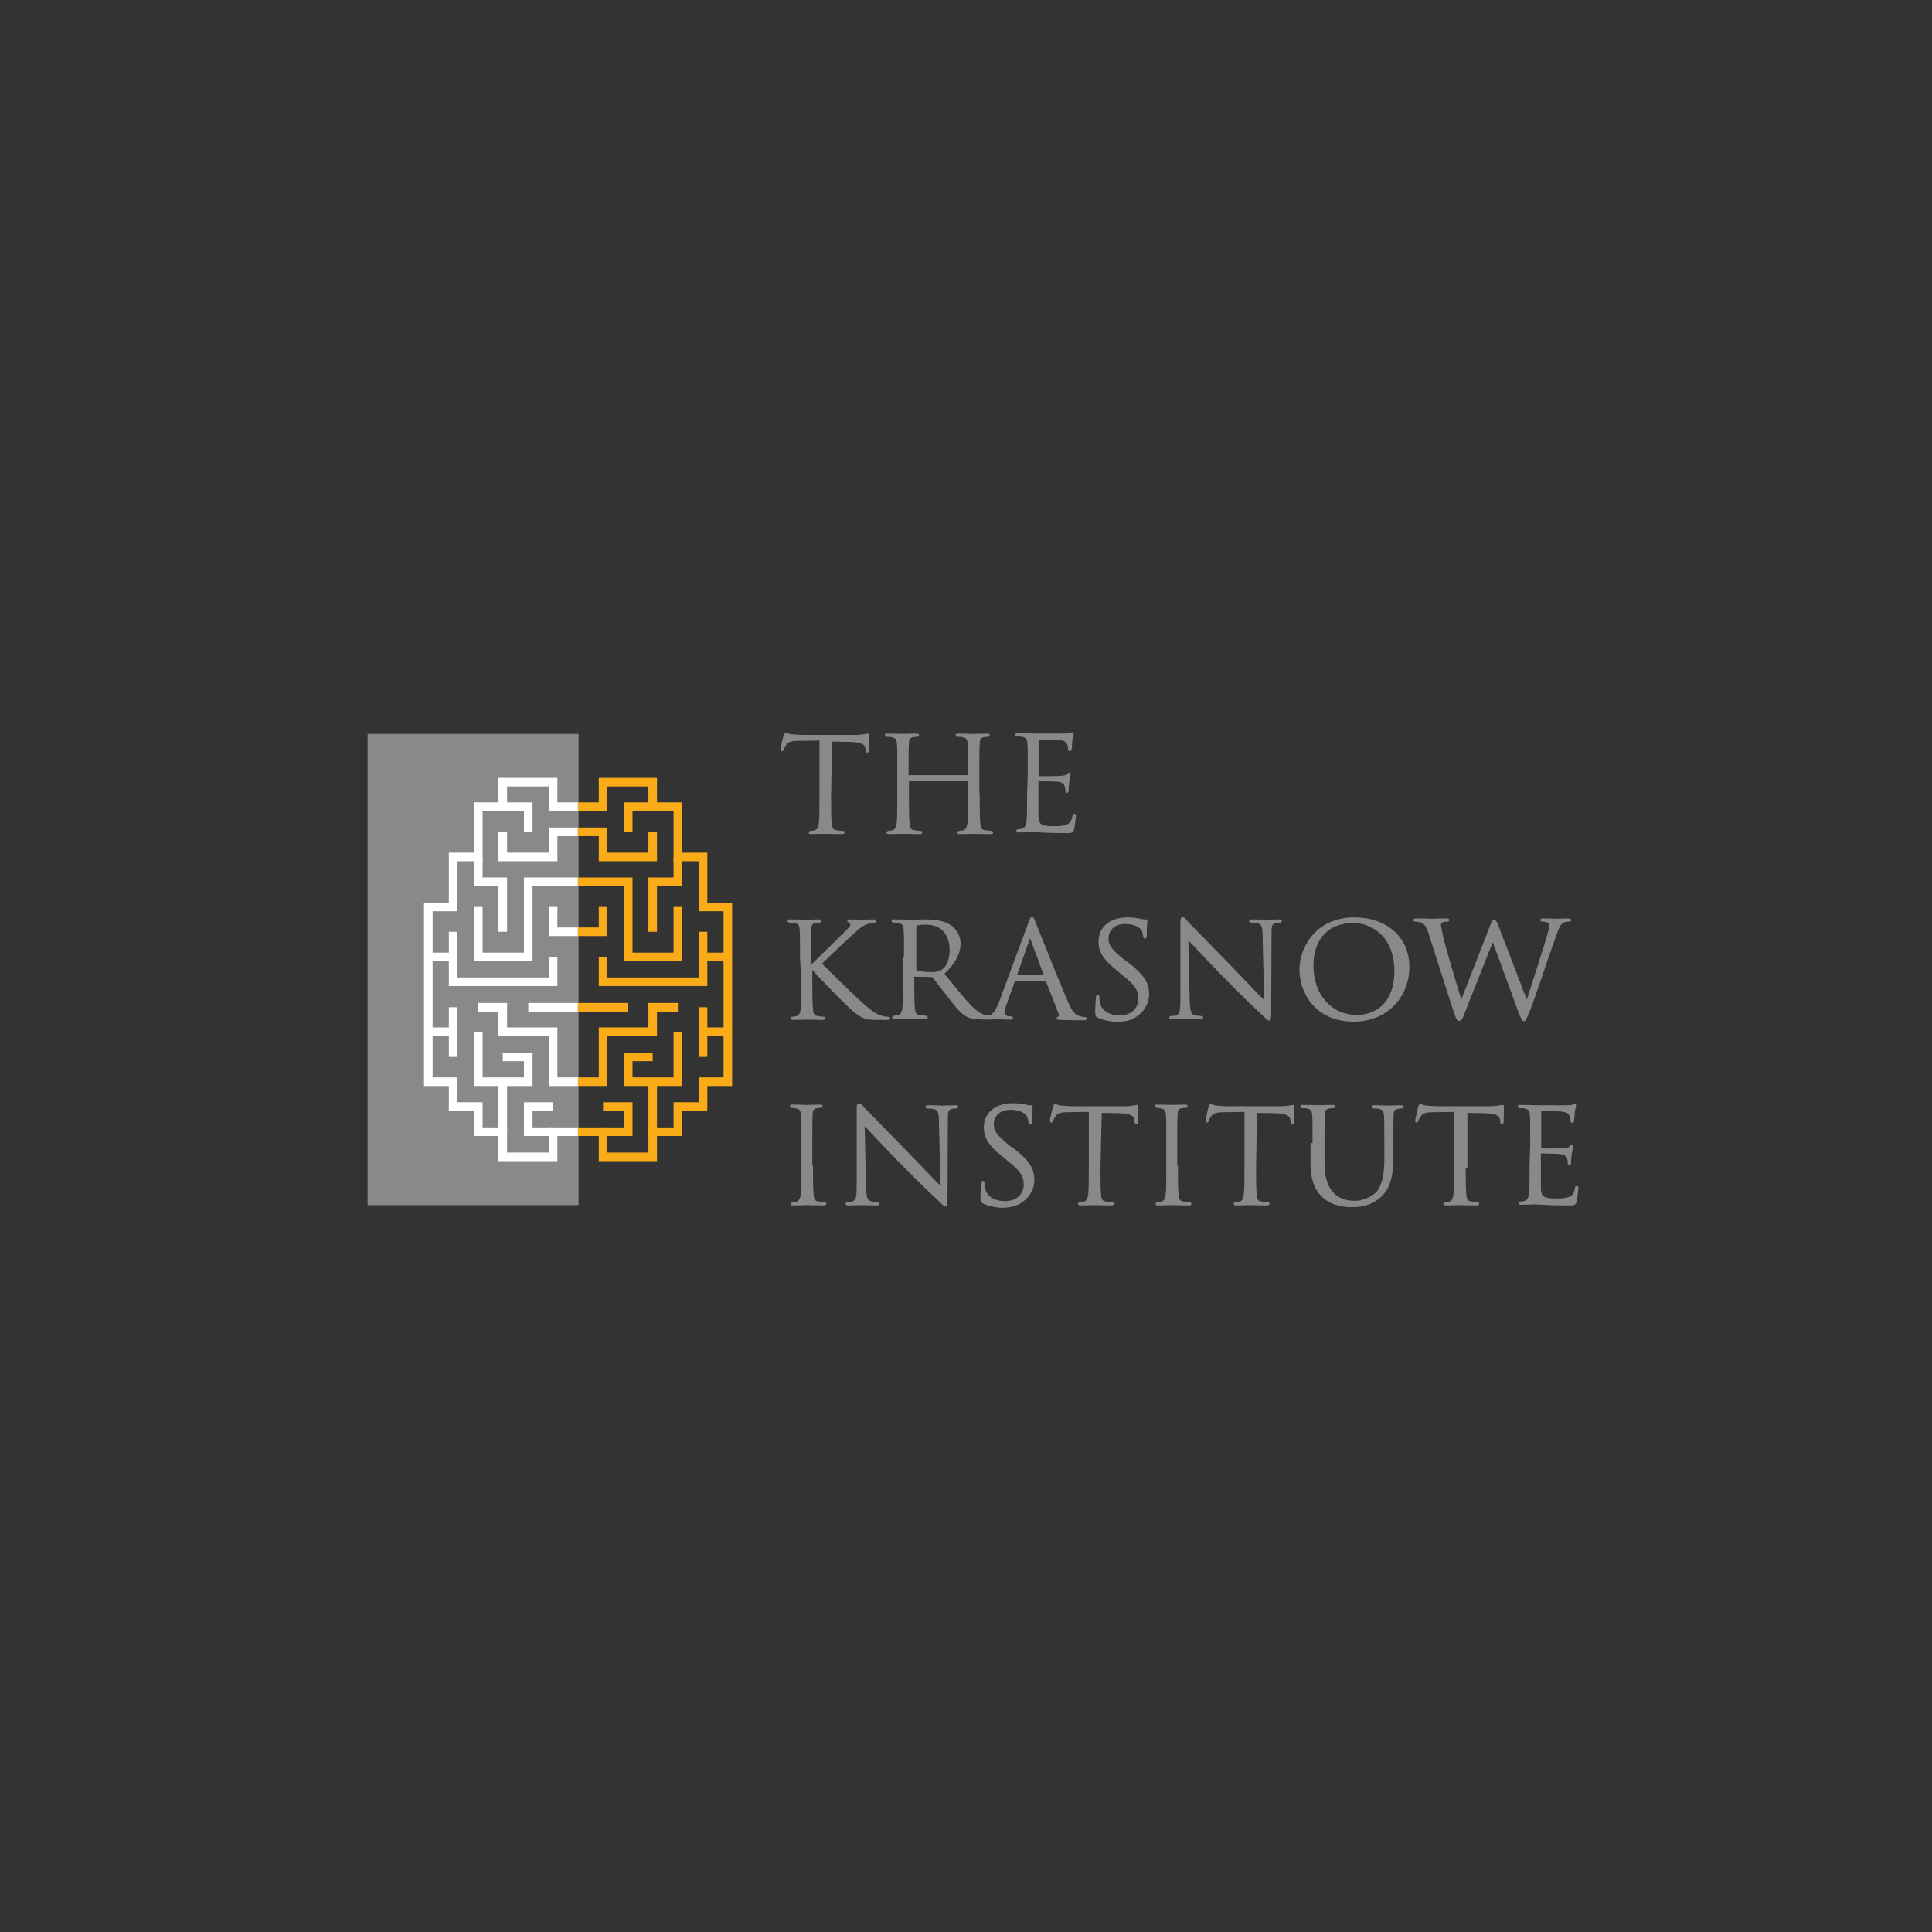 <svg id="Layer_1" xmlns="http://www.w3.org/2000/svg" viewBox="0 0 576 576"><rect x="0" y="0" width="576" height="576" fill="#333333" stroke="none"/><style>.st0,.st1{fill:#8a8888}.st1{stroke:#8a8888;stroke-width:.372;stroke-linecap:round;stroke-linejoin:round}.st2,.st3{fill:none;stroke:#fff;stroke-width:2.561}.st3{stroke:#faab18}</style><path class="st0" d="M109.6 218.8H172.5V359.3H109.6z"/><path class="st1" d="M247.6 237.1c0 3.8 0 6.9.2 8.5.1 1.2.4 2 1.6 2.1.5.1 1.5.2 1.8.2.3 0 .4.1.4.3 0 .2-.2.3-.6.3-2.2 0-4.7-.1-5.1-.1-.2 0-2.7.1-4 .1-.5 0-.6-.1-.6-.3 0-.1.1-.3.4-.3.4 0 .8-.1 1.3-.2.8-.2 1.1-1.1 1.3-2.1.2-1.6.2-4.7.2-8.5v-16.5l-6.1.1c-2.5 0-3.6.3-4.2 1.4-.5.6-.5.9-.7 1.3-.1.3-.3.4-.4.4-.1 0-.2-.1-.2-.4 0-.4.8-3.8.9-4.1.1-.3.3-.7.4-.7.3 0 .7.4 1.8.5 1.3.1 2.7.2 3.3.2h15.4c2.6 0 3.7-.4 4.1-.4.2 0 .2.3.2.5 0 1.3-.1 3.9-.1 4.3 0 .4-.1.5-.3.5-.2 0-.3-.1-.4-.6v-.5c-.2-1.3-1.2-2-5.1-2.1l-5.2-.1-.3 16.2zm44.3 0c0 3.8 0 6.9.2 8.5.1 1.2.4 2 1.6 2.1.5.1 1.5.2 1.8.2.3 0 .4.1.4.3 0 .2-.2.3-.6.3-2.2 0-4.7-.1-5.1-.1-.2 0-2.7.1-4 .1-.5 0-.6-.1-.6-.3 0-.1.1-.3.4-.3.4 0 .8-.1 1.3-.2.8-.2 1.1-1.1 1.3-2.1.2-1.6.2-4.7.2-8.5V233c0-.2-.1-.3-.3-.3h-17.4c-.1 0-.3 0-.3.3v4.1c0 3.8 0 6.9.2 8.5.1 1.2.4 2 1.6 2.1.5.1 1.5.2 1.8.2.3 0 .4.1.4.3 0 .2-.2.3-.6.3-2.2 0-4.7-.1-5.1-.1-.2 0-2.7.1-4 .1-.5 0-.6-.1-.6-.3 0-.1.1-.3.4-.3.4 0 .8-.1 1.3-.2.8-.2 1.1-1.1 1.3-2.1.2-1.6.2-4.7.2-8.5v-6.9c0-6.1 0-7.3-.1-8.4-.1-1.4-.4-1.9-1.7-2.2-.4-.1-1.1-.1-1.5-.1-.2 0-.4-.1-.4-.3 0-.3.2-.3.6-.3 1.8 0 4.5.1 4.6.1s2.7-.1 4-.1c.5 0 .6.1.6.3s-.2.3-.4.3c-.3 0-.5 0-1.1.1-1.2.2-1.5.8-1.5 2.2-.1 1.4-.1 2.3-.1 8.4v.8c0 .2.1.3.3.3h17.5c.1 0 .3 0 .3-.3v-.8c0-6.1 0-7.3-.1-8.4-.1-1.4-.4-1.9-1.7-2.2-.4-.1-1.1-.1-1.5-.1-.2 0-.4-.1-.4-.3 0-.3.2-.3.6-.3 1.8 0 4.5.1 4.6.1.2 0 2.7-.1 4-.1.5 0 .6.1.6.3s-.2.3-.4.3c-.3 0-.5 0-1.1.1-1.2.2-1.5.8-1.5 2.2-.1 1.4-.1 2.3-.1 8.4v6.9h.1zm14.7-7c0-6.1 0-7.3-.1-8.4-.1-1.4-.4-1.9-1.7-2.2-.4-.1-1.1-.1-1.5-.1-.2 0-.4-.1-.4-.3 0-.3.2-.3.6-.3 1.8 0 4.4.1 4.6.1h9.4c.7 0 1.5-.1 1.7-.2.2 0 .4-.2.5-.2.1 0 .2.2.2.4 0 .3-.2.7-.4 1.8 0 .4-.1 2.1-.2 2.6 0 .2-.1.5-.3.5-.3 0-.4-.2-.4-.5s0-.9-.3-1.5-.7-1.2-2.8-1.4c-.7-.1-5.2-.1-5.7-.1-.2 0-.3.1-.3.4v10.5c0 .3 0 .4.3.4.5 0 5.6 0 6.5-.1 1.1-.1 1.6-.2 1.9-.5.3-.3.5-.5.6-.5.1 0 .2.1.2.3 0 .3-.2.9-.4 2.2-.1.7-.2 2.2-.2 2.5s0 .7-.3.7c-.2 0-.3-.2-.3-.4 0-.4 0-.7-.2-1.4-.2-.5-.5-1.3-2.1-1.5-1.2-.1-5.2-.2-5.8-.2-.2 0-.3.1-.3.3v10.2c.1 2.6.7 3.3 4.7 3.3 1.2 0 2.8 0 4-.5s1.6-1.3 1.8-2.7c.1-.5.2-.5.4-.5.3 0 .3.3.3.5s-.4 2.9-.5 3.8c-.3 1.1-.6 1.1-2.2 1.1-6.2 0-9-.3-10.1-.3-.2 0-2.7.1-4 .1-.5 0-.6-.1-.6-.3 0-.1.1-.3.4-.3.4 0 .8-.1 1.3-.2.8-.2 1.1-1.1 1.3-2.1.2-1.6.2-4.7.2-8.5l.2-6.5zm-67.9 55.5c0-6.1 0-7.3-.1-8.4-.1-1.4-.4-1.9-1.7-2.2-.4-.1-1.1-.1-1.5-.1-.2 0-.4-.1-.4-.3 0-.3.2-.3.6-.3 1.8 0 4.3.1 4.5.1.4 0 2.7-.1 4-.1.5 0 .6.1.6.3 0 .2-.2.3-.4.3-.3 0-.5 0-1.1.1-1.2.2-1.5.8-1.5 2.2-.1 1.4-.1 2.3-.1 8.4v2.3h.2c.7-.7 8.1-7.9 9.7-9.5 1.2-1.2 2.2-2.1 2.2-2.7 0-.5-.2-.7-.5-.8-.2-.1-.4-.2-.4-.3 0-.2.2-.3.5-.3.8 0 2.1.1 3.1.1.2 0 2.8-.1 4-.1.5 0 .6.1.6.3 0 .2-.1.3-.4.3-.6 0-1.5.2-2.3.5-1.6.7-2.6 1.6-4.5 3.4-1.1.9-8.1 7.6-9 8.5 1.2 1.2 9.7 9.6 11.3 11 3.5 3.1 4.2 3.7 6.1 4.5 1.2.5 2.2.5 2.5.5.3 0 .5.1.5.3s-.2.3-.9.3h-2.1c-1.2 0-1.9 0-2.8-.1-2.1-.2-3.3-1.1-4.9-2.4-1.8-1.5-10.5-10.3-12.5-12.7v3.8c0 3.8 0 6.9.2 8.5.1 1.2.4 2 1.6 2.1.5.1 1.3.2 1.6.2s.4.1.4.3-.2.3-.6.3c-2 0-4.4-.1-4.7-.1s-2.6.1-4 .1c-.5 0-.6-.1-.6-.3 0-.1.1-.3.4-.3.4 0 .8-.1 1.3-.2.8-.2 1.1-1.1 1.3-2.1.2-1.6.2-4.7.2-8.5l-.4-6.9zm31 0c0-6.1 0-7.3-.1-8.4-.1-1.4-.4-1.9-1.7-2.2-.4-.1-1.1-.1-1.5-.1-.2 0-.4-.1-.4-.3 0-.3.2-.3.6-.3 1.8 0 4.5.1 4.6.1.5 0 3.7-.1 4.7-.1 2.6 0 5.4.3 7.5 1.7 1.1.7 2.8 2.6 2.8 5.3 0 2.8-1.4 5.8-4.9 9 3.4 4.1 6.1 7.6 8.5 10 2.2 2.2 4 2.6 4.9 2.7.7.1 1.5.1 1.6.1.1 0 .4.1.4.3 0 .3-.3.3-1.1.3h-2.8c-2.3 0-3.4-.2-4.4-.7-1.7-.9-3.3-2.7-5.6-5.8-1.7-2.1-3.7-4.7-4.5-5.8-.2-.2-.3-.3-.5-.3l-5.1-.1c-.2 0-.3.1-.3.3v.9c0 3.8 0 6.9.2 8.5.1 1.2.4 2 1.6 2.1.5.1 1.5.2 1.8.2.3 0 .4.1.4.3s-.2.3-.6.3c-2.2 0-4.7-.1-5.1-.1 0 0-2.6.1-3.9.1-.5 0-.6-.1-.6-.3 0-.1.1-.3.4-.3.4 0 .8-.1 1.3-.2.8-.2 1.1-1.1 1.3-2.1.2-1.6.2-4.7.2-8.5v-6.8h.3zm3.3 3.3c0 .2.1.4.3.5.6.4 2.5.6 4.4.6 1.1 0 2.1-.1 3.1-.7 1.5-.9 2.5-3.1 2.5-6 0-4.8-2.6-7.8-7.2-7.8-1.3 0-2.3.1-2.7.3-.2.1-.4.3-.4.5v12.6z"/><path class="st1" d="M306.8 275.1c.5-1.4.6-1.5.9-1.5s.4.2.9 1.5c.6 1.5 7 17.6 9.6 23.6 1.5 3.6 2.6 4.1 3.6 4.4.6.2 1.3.3 1.6.3.3 0 .4 0 .4.3s-.4.3-.8.3c-.6 0-3.7 0-6.5-.1-.7 0-1.3 0-1.3-.3 0-.2.1-.3.3-.3.3-.1.5-.5.3-1.1l-3.8-9.7c-.1-.2-.2-.3-.4-.3h-8.8c-.2 0-.4.1-.4.3l-2.5 6.9c-.4 1.1-.5 1.9-.5 2.6 0 .7.8 1.2 1.6 1.2h.4c.3 0 .4.1.4.3 0 .3-.3.3-.6.3-1.1 0-2.7-.1-3.3-.1-.5 0-2.6.1-4.6.1-.5 0-.7-.1-.7-.3s.2-.3.4-.3c.3 0 .8 0 1.3-.1 1.8-.3 2.6-1.7 3.5-3.7l9-24.3zm4.3 15.7c.2 0 .2-.1.2-.3l-3.9-10.5c-.2-.5-.4-.5-.6 0l-3.7 10.5c-.1.2 0 .3.1.3h7.9zm16.2 12.4c-.5-.3-.6-.5-.6-1.5 0-1.9.2-3.6.2-4.2 0-.5.1-.6.4-.6s.3.1.3.5 0 .9.1 1.5c.6 2.8 3.4 4 6.1 4 4 0 5.8-2.6 5.8-5.2s-1.3-4.3-4.7-7l-1.8-1.5c-4.4-3.5-5.4-5.8-5.4-8.5 0-4.2 3.3-7 8.5-7 1.6 0 2.7.2 3.8.4.7.2 1.2.2 1.5.2s.4.1.4.3c0 .2-.2 1.5-.2 4.2 0 .6-.1.9-.3.9-.3 0-.3-.2-.4-.5 0-.5-.3-1.5-.5-1.9-.3-.5-1.5-2-5.1-2-2.8 0-5.1 1.6-5.1 4.5 0 2.2 1.2 3.6 4.9 6.6l1.2.8c4.7 3.7 6 6 6 9.2 0 1.6-.6 4.5-3.6 6.5-1.7 1.3-4 1.6-6.2 1.6-1.6-.2-3.5-.4-5.3-1.3zm27.2-4.9c.1 3.3.5 4.3 1.6 4.5.7.2 1.6.3 2 .3.2 0 .4.1.4.3 0 .3-.3.3-.7.3-2.3 0-4-.1-4.4-.1s-2.1.1-4 .1c-.4 0-.6 0-.6-.3 0-.2.1-.3.4-.3.4 0 1.2 0 1.6-.3 1.1-.3 1.3-1.5 1.3-4.9v-22.4c0-1.5.1-1.9.5-1.9s1.1.8 1.5 1.4c.6.6 6.8 6.9 13.1 13.4 4.1 4.2 8.5 8.9 9.9 10.2l-.5-19.8c0-2.5-.4-3.5-1.6-3.7-.7-.2-1.6-.2-2-.2-.3 0-.4-.1-.4-.3 0-.3.4-.3.8-.3 1.8 0 3.8.1 4.3.1s1.8-.1 3.6-.1c.5 0 .7 0 .7.3 0 .2-.2.3-.5.3-.2 0-.5 0-1.1.1-1.5.3-1.5 1.2-1.5 3.6l-.1 22.8c0 2.6-.1 2.7-.4 2.7-.4 0-.8-.5-2.9-2.5-.5-.4-6.4-6.1-10.7-10.5-4.7-4.8-9.4-9.9-10.7-11.2l.4 18.4zm49.3-24.6c9.3 0 16.2 5.6 16.2 14.6 0 8.8-6.5 16.1-16.4 16.1-11.2 0-16-8.3-16-15.4 0-6.4 4.8-15.3 16.2-15.3zm.8 29.1c3.7 0 11.3-2 11.3-13.4 0-9.4-6-14.4-12.5-14.4-6.9 0-12 4.3-12 12.9 0 9 5.7 14.9 13.2 14.9zm50.5-4.5h.2c1.2-3.7 4.8-14.9 6.3-19.9.4-1.5.5-2 .5-2.5 0-.7-.5-1.3-2.3-1.3-.2 0-.4-.1-.4-.3 0-.2.2-.3.7-.3 2.1 0 3.8.1 4.2.1.3 0 2-.1 3.4-.1.4 0 .5.1.5.3s-.1.3-.4.3c-.2 0-.9 0-1.5.2-1.3.5-1.8 2-2.6 4.3-1.8 4.9-5.9 17.4-7.6 21.8-1.2 2.8-1.4 3.4-1.7 3.4-.4 0-.6-.5-1.3-2l-8-21.8h-.1c-1.5 3.8-7.2 18.1-8.6 21.7-.6 1.6-.8 2-1.5 2-.4 0-.6-.5-1.5-3.1L426 278c-.6-2-1.3-2.6-2.2-3.1-.5-.2-1.6-.3-1.8-.3-.2 0-.4 0-.4-.3 0-.2.3-.3.6-.3 2.1 0 4.4.1 4.7.1.4 0 2.1-.1 4.3-.1.5 0 .7.1.7.3 0 .3-.2.3-.4.3-.4 0-1.2 0-1.6.3-.3.1-.5.5-.5.9 0 .5.4 1.8.7 3.7.6 2.5 4.8 16.8 5.5 18.9h.1l8.7-22.3c.6-1.6.7-1.7 1.1-1.7.4 0 .5.5 1.1 1.8l8.5 22.1zm-212.9 49.5c0 3.8 0 6.9.2 8.5.1 1.2.4 2 1.6 2.1.5.1 1.5.2 1.8.2.3 0 .4.1.4.3s-.2.3-.6.3c-2.2 0-4.7-.1-5.1-.1-.2 0-2.7.1-4 .1-.5 0-.6-.1-.6-.3 0-.1.1-.3.4-.3.4 0 .8-.1 1.3-.2.8-.2 1.1-1.1 1.3-2.1.2-1.6.2-4.7.2-8.5v-6.9c0-6.1 0-7.3-.1-8.4-.1-1.4-.5-2-1.5-2.2-.5-.1-1.1-.2-1.4-.2-.2 0-.4-.1-.4-.3 0-.3.2-.3.6-.3 1.5 0 4 .1 4.2.1s2.7-.1 4-.1c.5 0 .6.1.6.3s-.2.3-.4.3c-.3 0-.5 0-1.1.1-1.2.2-1.5.8-1.5 2.2-.1 1.3-.1 2.3-.1 8.4v6.9h.2v.1zm15.8 6c.1 3.3.5 4.3 1.6 4.5.7.2 1.6.3 2 .3.2 0 .4.1.4.3 0 .3-.3.3-.7.3-2.3 0-4-.1-4.4-.1-.4 0-2.1.1-4 .1-.4 0-.6 0-.6-.3 0-.2.1-.3.4-.3.4 0 1.2 0 1.6-.3 1.1-.3 1.3-1.5 1.3-4.9V331c0-1.5.1-1.9.5-1.9s1.1.8 1.5 1.3c.6.6 6.8 6.9 13.1 13.4 4.1 4.2 8.5 8.9 9.9 10.2l-.5-19.8c0-2.5-.4-3.5-1.6-3.7-.7-.2-1.6-.2-2-.2-.3 0-.4-.1-.4-.3 0-.3.4-.3.8-.3 1.8 0 3.8.1 4.3.1s1.8-.1 3.6-.1c.5 0 .7 0 .7.3 0 .2-.2.3-.5.3-.2 0-.5 0-1.1.1-1.5.3-1.5 1.2-1.5 3.6l-.1 22.8c0 2.6-.1 2.7-.4 2.7-.4 0-.8-.5-2.9-2.5-.5-.4-6.4-6.1-10.7-10.5-4.7-4.8-9.4-9.9-10.7-11.2l.4 18.5zm35.1 4.8c-.5-.3-.6-.5-.6-1.5 0-1.9.2-3.6.2-4.2 0-.5.1-.6.4-.6s.3.1.3.5 0 .9.1 1.5c.6 2.8 3.4 4 6.1 4 4 0 5.8-2.6 5.8-5.2s-1.3-4.3-4.7-7l-1.8-1.5c-4.4-3.5-5.4-5.8-5.4-8.5 0-4.2 3.3-7 8.5-7 1.6 0 2.7.2 3.8.4.7.2 1.2.2 1.5.2s.4.1.4.3-.2 1.5-.2 4.2c0 .6-.1.9-.3.9-.3 0-.3-.2-.4-.5 0-.5-.3-1.5-.5-1.9-.3-.5-1.5-2-5.1-2-2.8 0-5.1 1.6-5.1 4.5 0 2.2 1.2 3.6 4.9 6.6l1.2.8c4.7 3.7 6 6 6 9.2 0 1.6-.6 4.5-3.6 6.5-1.7 1.3-4 1.6-6.2 1.6-1.8-.2-3.6-.4-5.3-1.3zm34.8-10.8c0 3.8 0 6.9.2 8.5.1 1.2.4 2 1.6 2.1.5.1 1.5.2 1.8.2.3 0 .4.1.4.3s-.2.3-.6.3c-2.2 0-4.7-.1-5.1-.1-.2 0-2.7.1-4 .1-.5 0-.6-.1-.6-.3 0-.1.1-.3.4-.3.4 0 .8-.1 1.3-.2.8-.2 1.1-1.1 1.3-2.1.2-1.6.2-4.7.2-8.5v-16.5l-6.1.1c-2.5 0-3.6.3-4.2 1.4-.5.6-.5.9-.7 1.3-.1.3-.3.4-.4.4s-.2-.1-.2-.4c0-.4.8-3.8.9-4.1.1-.3.3-.7.4-.7.3 0 .7.4 1.8.5 1.3.1 2.7.2 3.3.2h15.3c2.6 0 3.7-.4 4.1-.4.2 0 .2.3.2.5 0 1.3-.1 3.9-.1 4.3s-.1.5-.3.5-.3-.1-.4-.6v-.5c-.2-1.3-1.2-2-4.9-2.1l-5.2-.1-.4 16.2zm23.1 0c0 3.8 0 6.9.2 8.5.1 1.2.4 2 1.6 2.1.5.1 1.5.2 1.8.2.3 0 .4.1.4.3s-.2.3-.6.3c-2.2 0-4.7-.1-5.1-.1-.3 0-2.7.1-4 .1-.5 0-.6-.1-.6-.3 0-.1.1-.3.4-.3.4 0 .8-.1 1.3-.2.8-.2 1.1-1.1 1.3-2.1.2-1.6.2-4.7.2-8.5v-6.9c0-6.1 0-7.3-.1-8.4-.1-1.4-.5-2-1.5-2.2-.5-.1-1.1-.2-1.4-.2-.2 0-.4-.1-.4-.3 0-.3.2-.3.6-.3 1.5 0 4 .1 4.2.1.2 0 2.7-.1 4-.1.5 0 .6.1.6.3s-.2.3-.4.3c-.3 0-.5 0-1.1.1-1.2.2-1.5.8-1.5 2.2-.1 1.3-.1 2.3-.1 8.4v6.9h.2v.1zm23.3 0c0 3.8 0 6.9.2 8.5.1 1.2.4 2 1.6 2.1.5.1 1.5.2 1.8.2.3 0 .4.1.4.3s-.2.3-.6.3c-2.2 0-4.7-.1-5.1-.1-.2 0-2.7.1-4 .1-.5 0-.6-.1-.6-.3 0-.1.1-.3.4-.3.4 0 .8-.1 1.3-.2.8-.2 1.1-1.1 1.3-2.1.2-1.6.2-4.7.2-8.5v-16.5l-6.1.1c-2.5 0-3.6.3-4.2 1.4-.5.6-.5.9-.7 1.3-.1.3-.3.4-.4.4-.1 0-.2-.1-.2-.4 0-.4.8-3.8.9-4.1s.3-.7.4-.7c.3 0 .7.4 1.8.5 1.3.1 2.7.2 3.3.2h15.4c2.6 0 3.7-.4 4.1-.4.2 0 .2.3.2.5 0 1.3-.1 3.9-.1 4.3s-.1.5-.3.5c-.2 0-.3-.1-.4-.6v-.5c-.2-1.3-1.2-2-5.1-2.1l-5.2-.1-.3 16.2zm17.2-6.9c0-6.1 0-7.3-.1-8.4-.1-1.4-.4-1.9-1.7-2.2-.4-.1-1.1-.1-1.5-.1-.2 0-.4-.1-.4-.3 0-.3.2-.3.6-.3 1.8 0 4.4.1 4.7.1s2.8-.1 4.1-.1c.5 0 .6.1.6.3 0 .2-.2.3-.4.3-.3 0-.5 0-1.1.1-1.2.2-1.5.8-1.5 2.2-.1 1.3-.1 2.3-.1 8.4v5.5c0 5.7 1.4 8 3.1 9.7 2 1.7 3.9 2.1 6.2 2.1 2.5 0 4.9-1.2 6.5-2.7 1.8-2.2 2.4-5.6 2.4-9.6V341c0-6.1 0-7.3-.1-8.4-.1-1.4-.4-1.9-1.7-2.2-.4-.1-1.1-.1-1.5-.1-.2 0-.4-.1-.4-.3 0-.3.2-.3.6-.3 1.8 0 4.1.1 4.4.1s2.2-.1 3.5-.1c.5 0 .6.1.6.3s-.2.3-.4.3c-.3 0-.5 0-1.1.1-1.2.2-1.5.8-1.5 2.2-.1 1.3-.1 2.3-.1 8.4v4.2c0 4.3-.5 8.9-3.8 11.7-2.9 2.5-6 2.8-8.4 2.8-1.5 0-5.6-.2-8.4-2.7-2-1.8-3.7-4.5-3.7-10.3V341l.6-.1zm45.3 6.9c0 3.8 0 6.9.2 8.5.1 1.2.4 2 1.6 2.1.5.1 1.5.2 1.8.2.3 0 .4.1.4.3s-.2.3-.6.3c-2.2 0-4.7-.1-5.1-.1-.2 0-2.7.1-4 .1-.5 0-.6-.1-.6-.3 0-.1.1-.3.4-.3.4 0 .8-.1 1.3-.2.8-.2 1.1-1.1 1.3-2.1.2-1.6.2-4.7.2-8.5v-16.5l-6.1.1c-2.5 0-3.6.3-4.2 1.4-.5.6-.5.9-.7 1.3-.1.3-.3.4-.4.4s-.2-.1-.2-.4c0-.4.8-3.8.9-4.1.1-.3.3-.7.4-.7.3 0 .7.4 1.8.5 1.3.1 2.7.2 3.3.2h15.4c2.6 0 3.7-.4 4.1-.4.2 0 .2.3.2.5 0 1.3-.1 3.9-.1 4.3s-.1.5-.3.5-.3-.1-.4-.6v-.5c-.2-1.3-1.2-2-4.9-2.1l-5.2-.1v16.6l-.5-.4zm19.6-6.9c0-6.1 0-7.3-.1-8.4-.1-1.4-.4-1.9-1.7-2.2-.4-.1-1.1-.1-1.5-.1-.2 0-.4-.1-.4-.3 0-.3.2-.3.6-.3 1.8 0 4.4.1 4.6.1h9.4c.7 0 1.5-.1 1.7-.2.2 0 .4-.2.5-.2.1 0 .2.2.2.4 0 .3-.2.7-.4 1.8 0 .4-.1 2.1-.2 2.6 0 .2-.1.5-.3.5-.3 0-.4-.2-.4-.5s0-.9-.3-1.5-.7-1.2-2.8-1.4c-.7-.1-5.2-.1-5.7-.1-.2 0-.3.1-.3.4v10.7c0 .3 0 .4.3.4.5 0 5.6 0 6.5-.1 1.1-.1 1.6-.2 1.9-.5.3-.3.5-.5.6-.5.1 0 .2.1.2.3 0 .3-.2.9-.4 2.2-.1.7-.2 2.2-.2 2.5s0 .7-.3.7c-.2 0-.3-.2-.3-.4 0-.4 0-.7-.2-1.4-.2-.5-.5-1.3-2.1-1.5-1.2-.1-5.2-.2-5.8-.2-.2 0-.3.1-.3.3v10.2c.1 2.6.7 3.3 4.7 3.3 1.2 0 2.8 0 4-.5 1.2-.5 1.6-1.3 1.8-2.7.1-.5.2-.5.4-.5.3 0 .3.3.3.5 0 .3-.4 2.9-.5 3.8-.3 1.1-.6 1.1-2.2 1.1-6.2 0-9-.3-10.1-.3-.2 0-2.7.1-4 .1-.5 0-.6-.1-.6-.3 0-.1.1-.3.4-.3.4 0 .8-.1 1.3-.2.8-.2 1.1-1.1 1.3-2.1.2-1.6.2-4.7.2-8.5l.2-6.7z"/><g><path class="st2" d="M157.5 248L157.5 240.5 149.9 240.5"/><path class="st2" d="M149.9 248L149.9 255.5 164.9 255.5 164.9 248 172.3 248"/><path class="st2" d="M149.9 277.8L149.9 262.9 142.6 262.9 142.6 255.5"/><path class="st2" d="M135.1 285.3L127.7 285.3"/><path class="st2" d="M172.3 262.9L157.5 262.9 157.5 285.3 142.6 285.3 142.6 270.4"/><path class="st2" d="M164.9 285.3L164.9 292.7 135.1 292.7 135.1 277.8"/><path class="st2" d="M164.9 270.4L164.9 277.8 164.9 277.8 172.3 277.8"/><path class="st2" d="M135.1 307.6L127.7 307.6"/><path class="st2" d="M172.3 300.3L157.5 300.3"/><path class="st2" d="M142.6 307.6L142.6 322.5 157.5 322.5 157.5 315.1 149.9 315.1"/><path class="st2" d="M135.1 300.3L135.1 315.1"/><path class="st2" d="M142.6 300.3L149.9 300.3 149.9 307.6 164.9 307.6 164.9 322.5 172.4 322.5"/><path class="st2" d="M149.9 337.4L149.9 322.6"/><path class="st2" d="M164.9 329.9L157.5 329.9 157.5 337.4 164.9 337.4"/></g><g><path class="st3" d="M172.3 337.4L179.8 337.4 179.8 344.9 194.6 344.9 194.6 337.4 202.1 337.4 202.1 329.9 209.6 329.9 209.6 322.5 217 322.5 217 270.4 209.6 270.4 209.6 255.5 202.1 255.5 202.1 240.5 194.6 240.5 194.6 233.2 179.8 233.2 179.8 240.5 172.3 240.5"/><path class="st3" d="M187.3 248L187.3 240.5 194.6 240.5"/><path class="st3" d="M194.6 248L194.6 255.5 179.8 255.5 179.8 248 172.3 248"/><path class="st3" d="M194.6 277.8L194.6 262.9 202.1 262.9 202.1 255.5"/><path class="st3" d="M209.6 285.3L217 285.3"/><path class="st3" d="M172.3 262.9L187.3 262.9 187.3 285.3 202.1 285.3 202.1 270.4"/><path class="st3" d="M179.8 285.3L179.8 292.7 209.6 292.7 209.6 277.8"/><path class="st3" d="M179.8 270.4L179.8 277.8 179.8 277.8 172.3 277.8"/><path class="st3" d="M209.6 307.6L217 307.6"/><path class="st3" d="M172.3 300.3L187.3 300.3"/><path class="st3" d="M202.1 307.6L202.1 322.5 187.3 322.5 187.3 315.1 194.6 315.1"/><path class="st3" d="M209.6 300.3L209.6 315.1"/><path class="st3" d="M202.1 300.3L194.6 300.3 194.6 307.6 179.8 307.6 179.8 322.5 172.3 322.5"/><path class="st3" d="M194.6 337.4L194.6 322.6"/><path class="st3" d="M179.8 329.9L187.3 329.9 187.3 337.4 179.8 337.4"/></g><path class="st2" d="M172.3 337.4L164.9 337.4 164.9 344.9 149.9 344.9 149.9 337.4 142.6 337.4 142.6 329.9 135.1 329.9 135.1 322.5 127.7 322.5 127.7 270.4 135.1 270.4 135.1 255.5 142.6 255.5 142.6 240.5 149.9 240.5 149.9 233.2 164.9 233.2 164.9 240.5 172.3 240.5"/></svg>